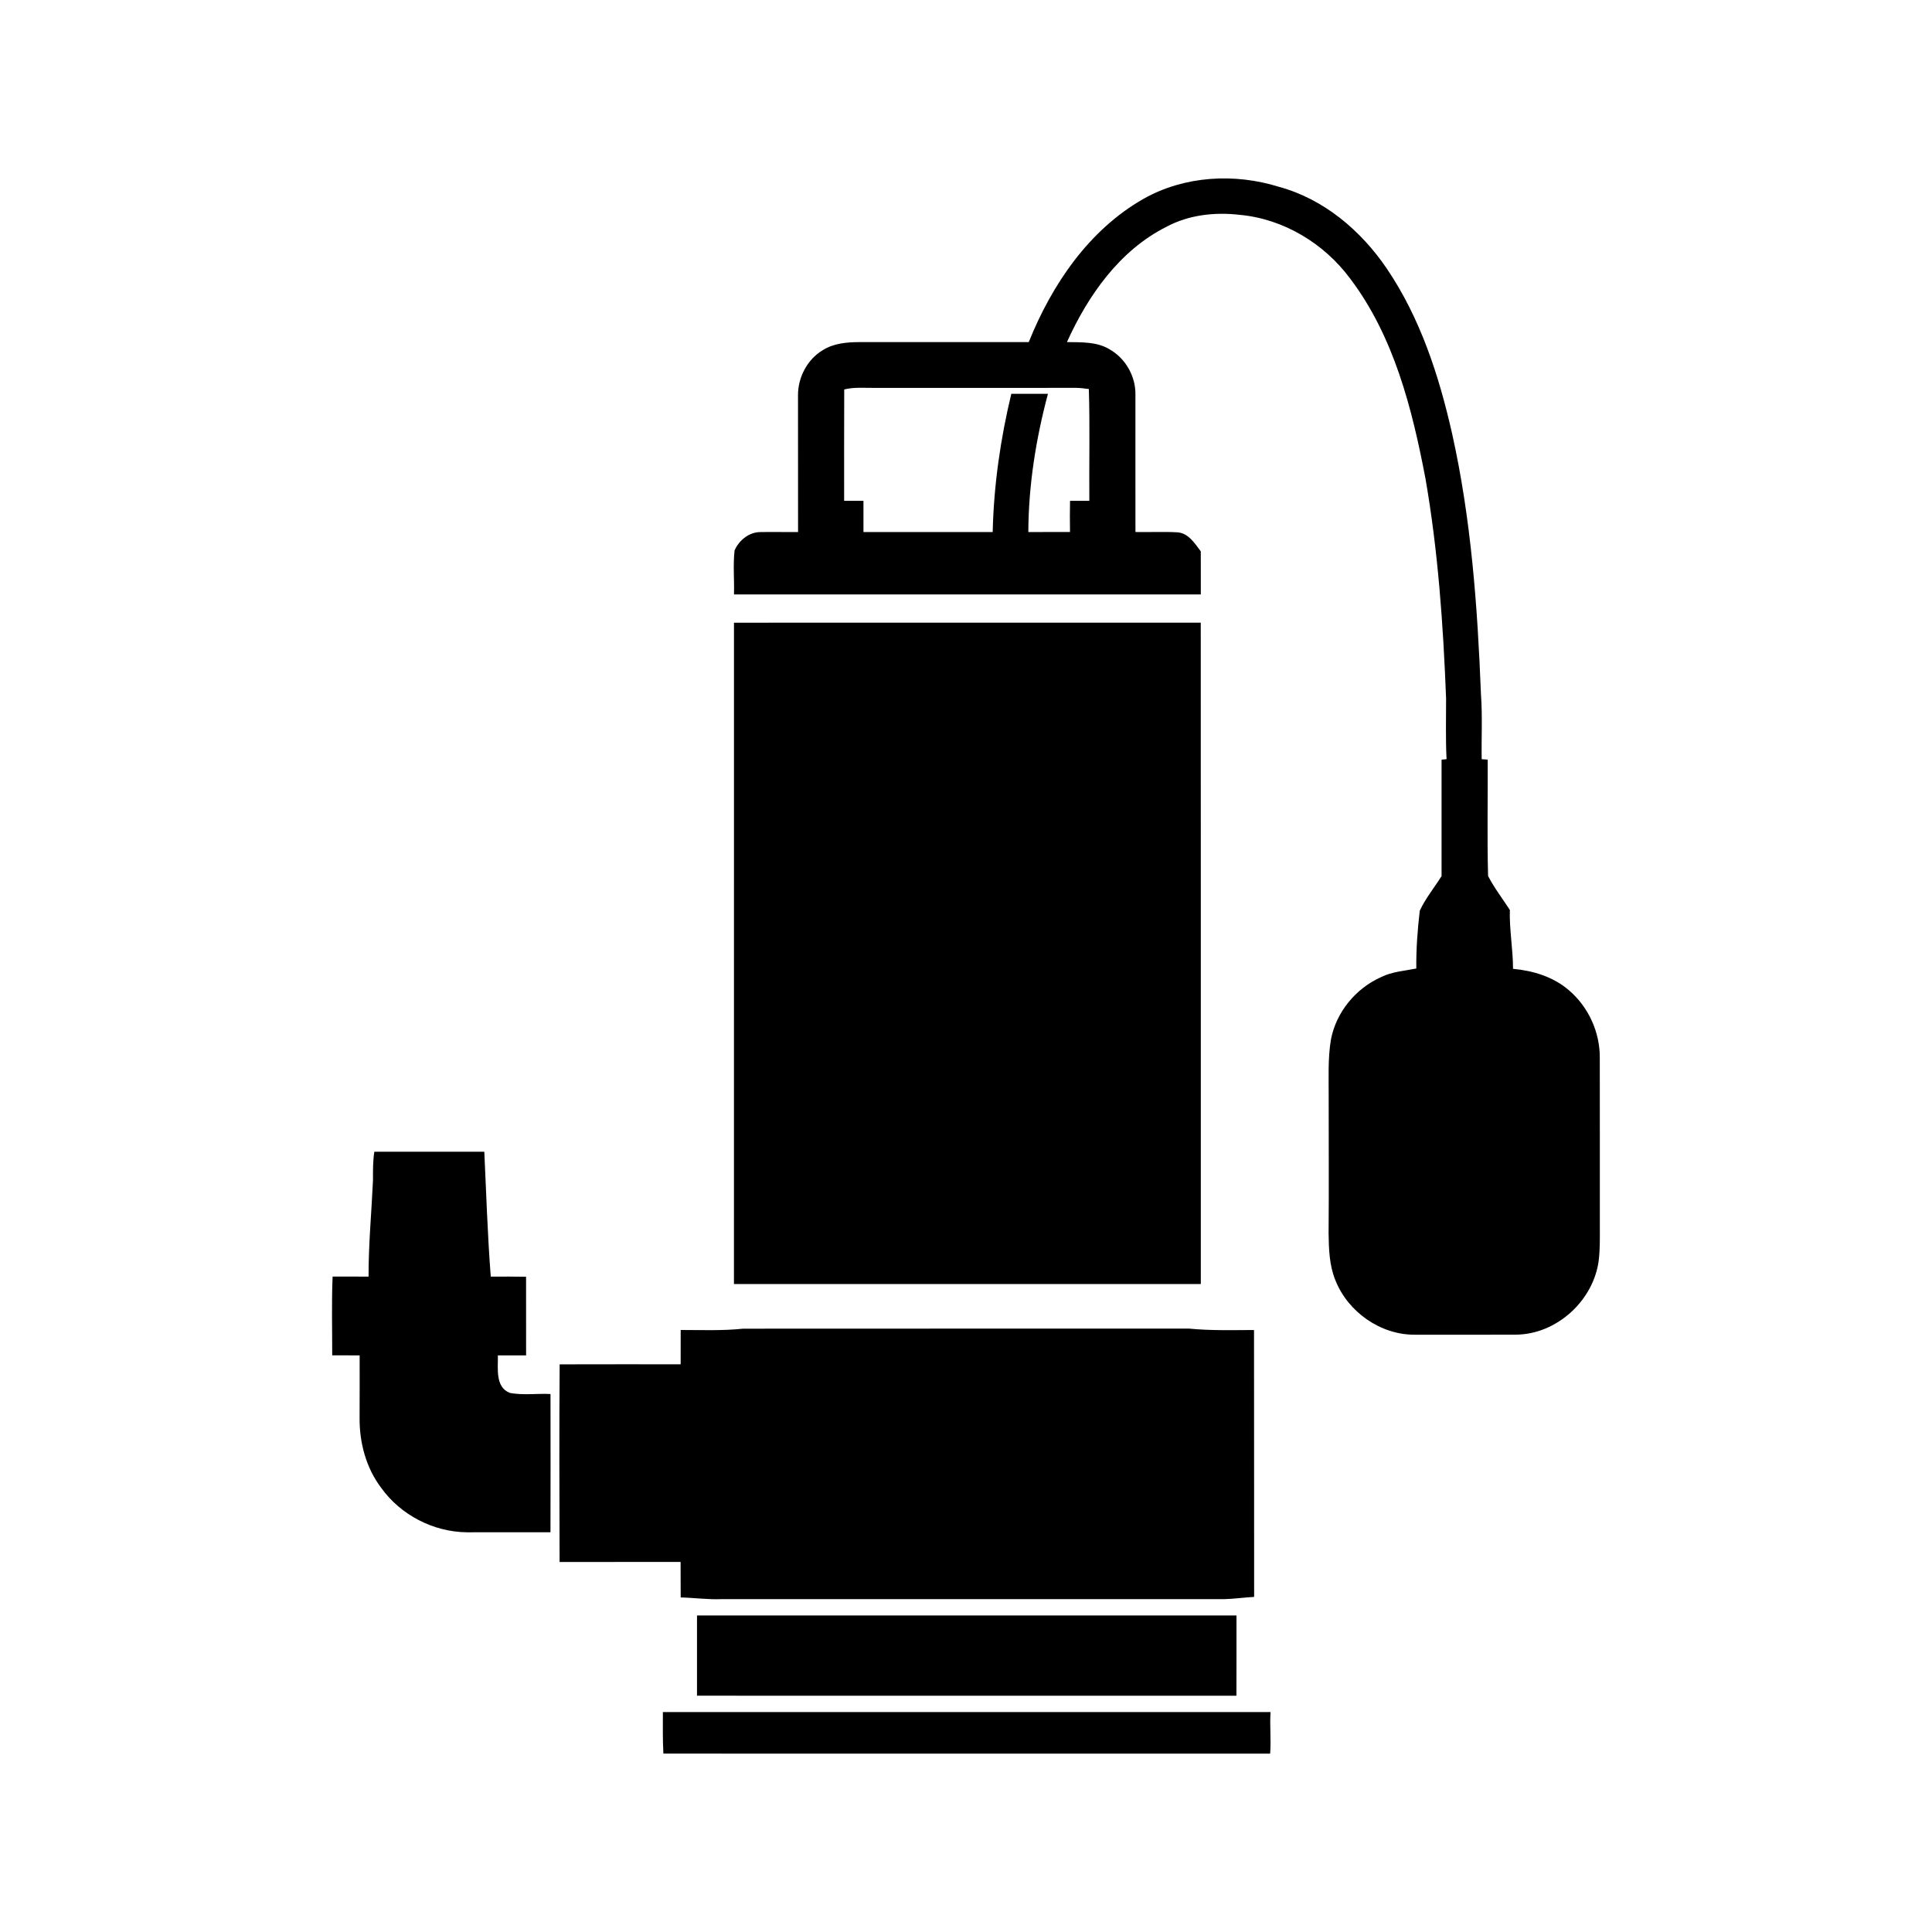 <?xml version="1.0" encoding="UTF-8" ?>
<!DOCTYPE svg PUBLIC "-//W3C//DTD SVG 1.1//EN" "http://www.w3.org/Graphics/SVG/1.1/DTD/svg11.dtd">
<svg width="650pt" height="650pt" viewBox="0 0 650 650" version="1.1" xmlns="http://www.w3.org/2000/svg">
<g id="#000000ff">
<path fill="#000000" opacity="1.00" d=" M 384.78 66.86 C 398.54 59.13 415.36 58.20 430.28 62.85 C 445.38 66.95 457.92 77.59 466.58 90.37 C 477.84 106.99 484.14 126.40 488.53 145.82 C 494.98 174.68 497.11 204.29 498.26 233.76 C 498.79 240.96 498.37 248.20 498.50 255.42 C 499.00 255.46 500.01 255.53 500.52 255.57 C 500.59 268.62 500.30 281.69 500.65 294.72 C 502.73 298.74 505.51 302.34 507.97 306.14 C 507.78 312.77 509.04 319.32 509.04 325.95 C 515.81 326.58 522.61 328.63 527.83 333.15 C 534.44 338.77 538.35 347.37 538.23 356.05 C 538.29 375.05 538.22 394.05 538.25 413.05 C 538.26 416.71 538.31 420.38 537.88 424.02 C 536.15 437.56 523.75 448.92 510.03 449.03 C 498.69 449.09 487.35 449.05 476.02 449.05 C 464.48 449.13 453.51 441.41 449.29 430.76 C 447.23 425.77 447.07 420.29 446.99 414.98 C 447.13 399.64 447.00 384.30 447.02 368.96 C 447.05 362.56 446.72 356.12 447.77 349.79 C 449.51 340.55 456.13 332.51 464.69 328.72 C 468.37 326.88 472.54 326.65 476.50 325.84 C 476.43 319.34 476.91 312.82 477.67 306.38 C 479.61 302.22 482.57 298.63 485.00 294.75 C 485.00 281.69 485.00 268.64 485.00 255.58 C 485.42 255.54 486.26 255.45 486.68 255.41 C 486.33 248.60 486.54 241.78 486.52 234.97 C 485.56 210.20 483.83 185.40 479.57 160.94 C 475.08 137.41 468.95 113.16 454.25 93.73 C 445.50 81.93 431.92 73.68 417.20 72.29 C 408.77 71.30 399.94 72.26 392.38 76.33 C 376.65 84.26 366.06 99.40 358.96 115.09 C 363.80 115.18 369.04 114.91 373.33 117.54 C 378.74 120.62 382.17 126.73 382.00 132.96 C 382.01 148.30 381.98 163.65 382.01 178.99 C 386.75 179.09 391.50 178.82 396.24 179.10 C 399.92 179.44 401.96 182.84 403.99 185.49 C 404.01 190.32 404.00 195.16 404.00 200.00 C 351.64 200.00 299.29 200.00 246.94 200.00 C 247.09 195.07 246.58 190.10 247.14 185.20 C 248.61 181.77 252.07 178.97 255.90 179.01 C 260.10 178.92 264.30 179.05 268.50 179.00 C 268.50 163.64 268.51 148.29 268.48 132.94 C 268.46 126.95 271.60 120.94 276.76 117.84 C 280.38 115.53 284.78 115.12 288.97 115.10 C 308.02 115.11 327.06 115.10 346.11 115.10 C 353.88 95.77 366.33 77.34 384.78 66.86 M 284.03 131.03 C 283.96 143.52 284.02 156.01 284.00 168.49 C 286.16 168.50 288.33 168.50 290.50 168.50 C 290.50 172.00 290.50 175.50 290.50 179.00 C 304.99 179.00 319.48 179.00 333.98 179.00 C 334.34 163.34 336.58 147.73 340.24 132.50 C 344.35 132.50 348.46 132.49 352.57 132.50 C 348.52 147.66 346.03 163.29 345.97 179.00 C 350.64 179.00 355.32 179.01 359.99 178.98 C 359.93 175.48 359.94 171.99 360.00 168.50 C 362.16 168.50 364.32 168.50 366.49 168.49 C 366.40 155.96 366.71 143.42 366.33 130.89 C 364.91 130.70 363.49 130.51 362.07 130.49 C 339.37 130.52 316.66 130.50 293.96 130.50 C 290.65 130.53 287.28 130.20 284.03 131.03 Z" />
<path fill="#000000" opacity="1.00" d=" M 246.94 209.50 C 299.29 209.49 351.64 209.51 403.98 209.49 C 404.02 283.66 403.99 357.83 404.00 432.00 C 351.64 432.00 299.28 432.01 246.93 432.00 C 246.92 357.83 246.93 283.67 246.94 209.50 Z" />
<path fill="#000000" opacity="1.00" d=" M 125.94 387.49 C 138.27 387.51 150.61 387.50 162.94 387.49 C 163.60 401.50 164.03 415.52 165.11 429.51 C 169.07 429.48 173.03 429.48 176.99 429.55 C 177.01 438.36 176.99 447.18 177.00 456.00 C 173.83 456.00 170.66 456.00 167.50 456.00 C 167.61 460.30 166.51 466.71 171.57 468.64 C 176.05 469.47 180.68 468.78 185.21 469.00 C 185.22 484.50 185.26 500.01 185.20 515.51 C 175.78 515.50 166.36 515.50 156.95 515.52 C 145.77 515.37 134.80 509.70 128.28 500.61 C 123.17 493.90 120.90 485.35 120.98 476.99 C 121.02 470.00 121.00 463.00 121.00 456.00 C 117.92 456.00 114.85 456.00 111.77 455.99 C 111.78 447.16 111.54 438.31 111.90 429.48 C 115.93 429.50 119.97 429.50 124.00 429.50 C 123.97 418.66 125.00 407.85 125.49 397.03 C 125.47 393.84 125.45 390.65 125.94 387.49 Z" />
<path fill="#000000" opacity="1.00" d=" M 229.01 447.46 C 236.02 447.46 243.04 447.75 250.03 447.02 C 300.02 446.97 350.02 447.02 400.01 446.99 C 407.29 447.71 414.60 447.49 421.90 447.47 C 421.97 477.40 421.89 507.33 421.94 537.26 C 418.60 537.44 415.29 537.92 411.95 538.01 C 355.62 538.00 299.29 537.99 242.96 538.01 C 238.30 538.21 233.67 537.56 229.01 537.44 C 229.00 533.46 229.00 529.47 228.98 525.50 C 215.41 525.52 201.84 525.48 188.27 525.52 C 188.19 503.35 188.13 481.18 188.29 459.02 C 201.86 458.97 215.43 459.01 229.00 459.00 C 229.00 455.15 229.00 451.30 229.01 447.46 Z" />
<path fill="#000000" opacity="1.00" d=" M 234.50 543.50 C 295.00 543.50 355.50 543.49 416.00 543.51 C 415.99 552.51 416.02 561.51 415.98 570.51 C 355.49 570.49 295.00 570.51 234.50 570.50 C 234.49 561.50 234.49 552.50 234.50 543.50 Z" />
<path fill="#000000" opacity="1.00" d=" M 223.02 576.00 C 291.16 575.99 359.31 576.01 427.46 576.00 C 427.15 580.66 427.69 585.33 427.32 589.99 C 359.27 589.99 291.23 590.02 223.19 589.98 C 222.93 585.32 223.02 580.66 223.02 576.00 Z" />
</g>
</svg>
